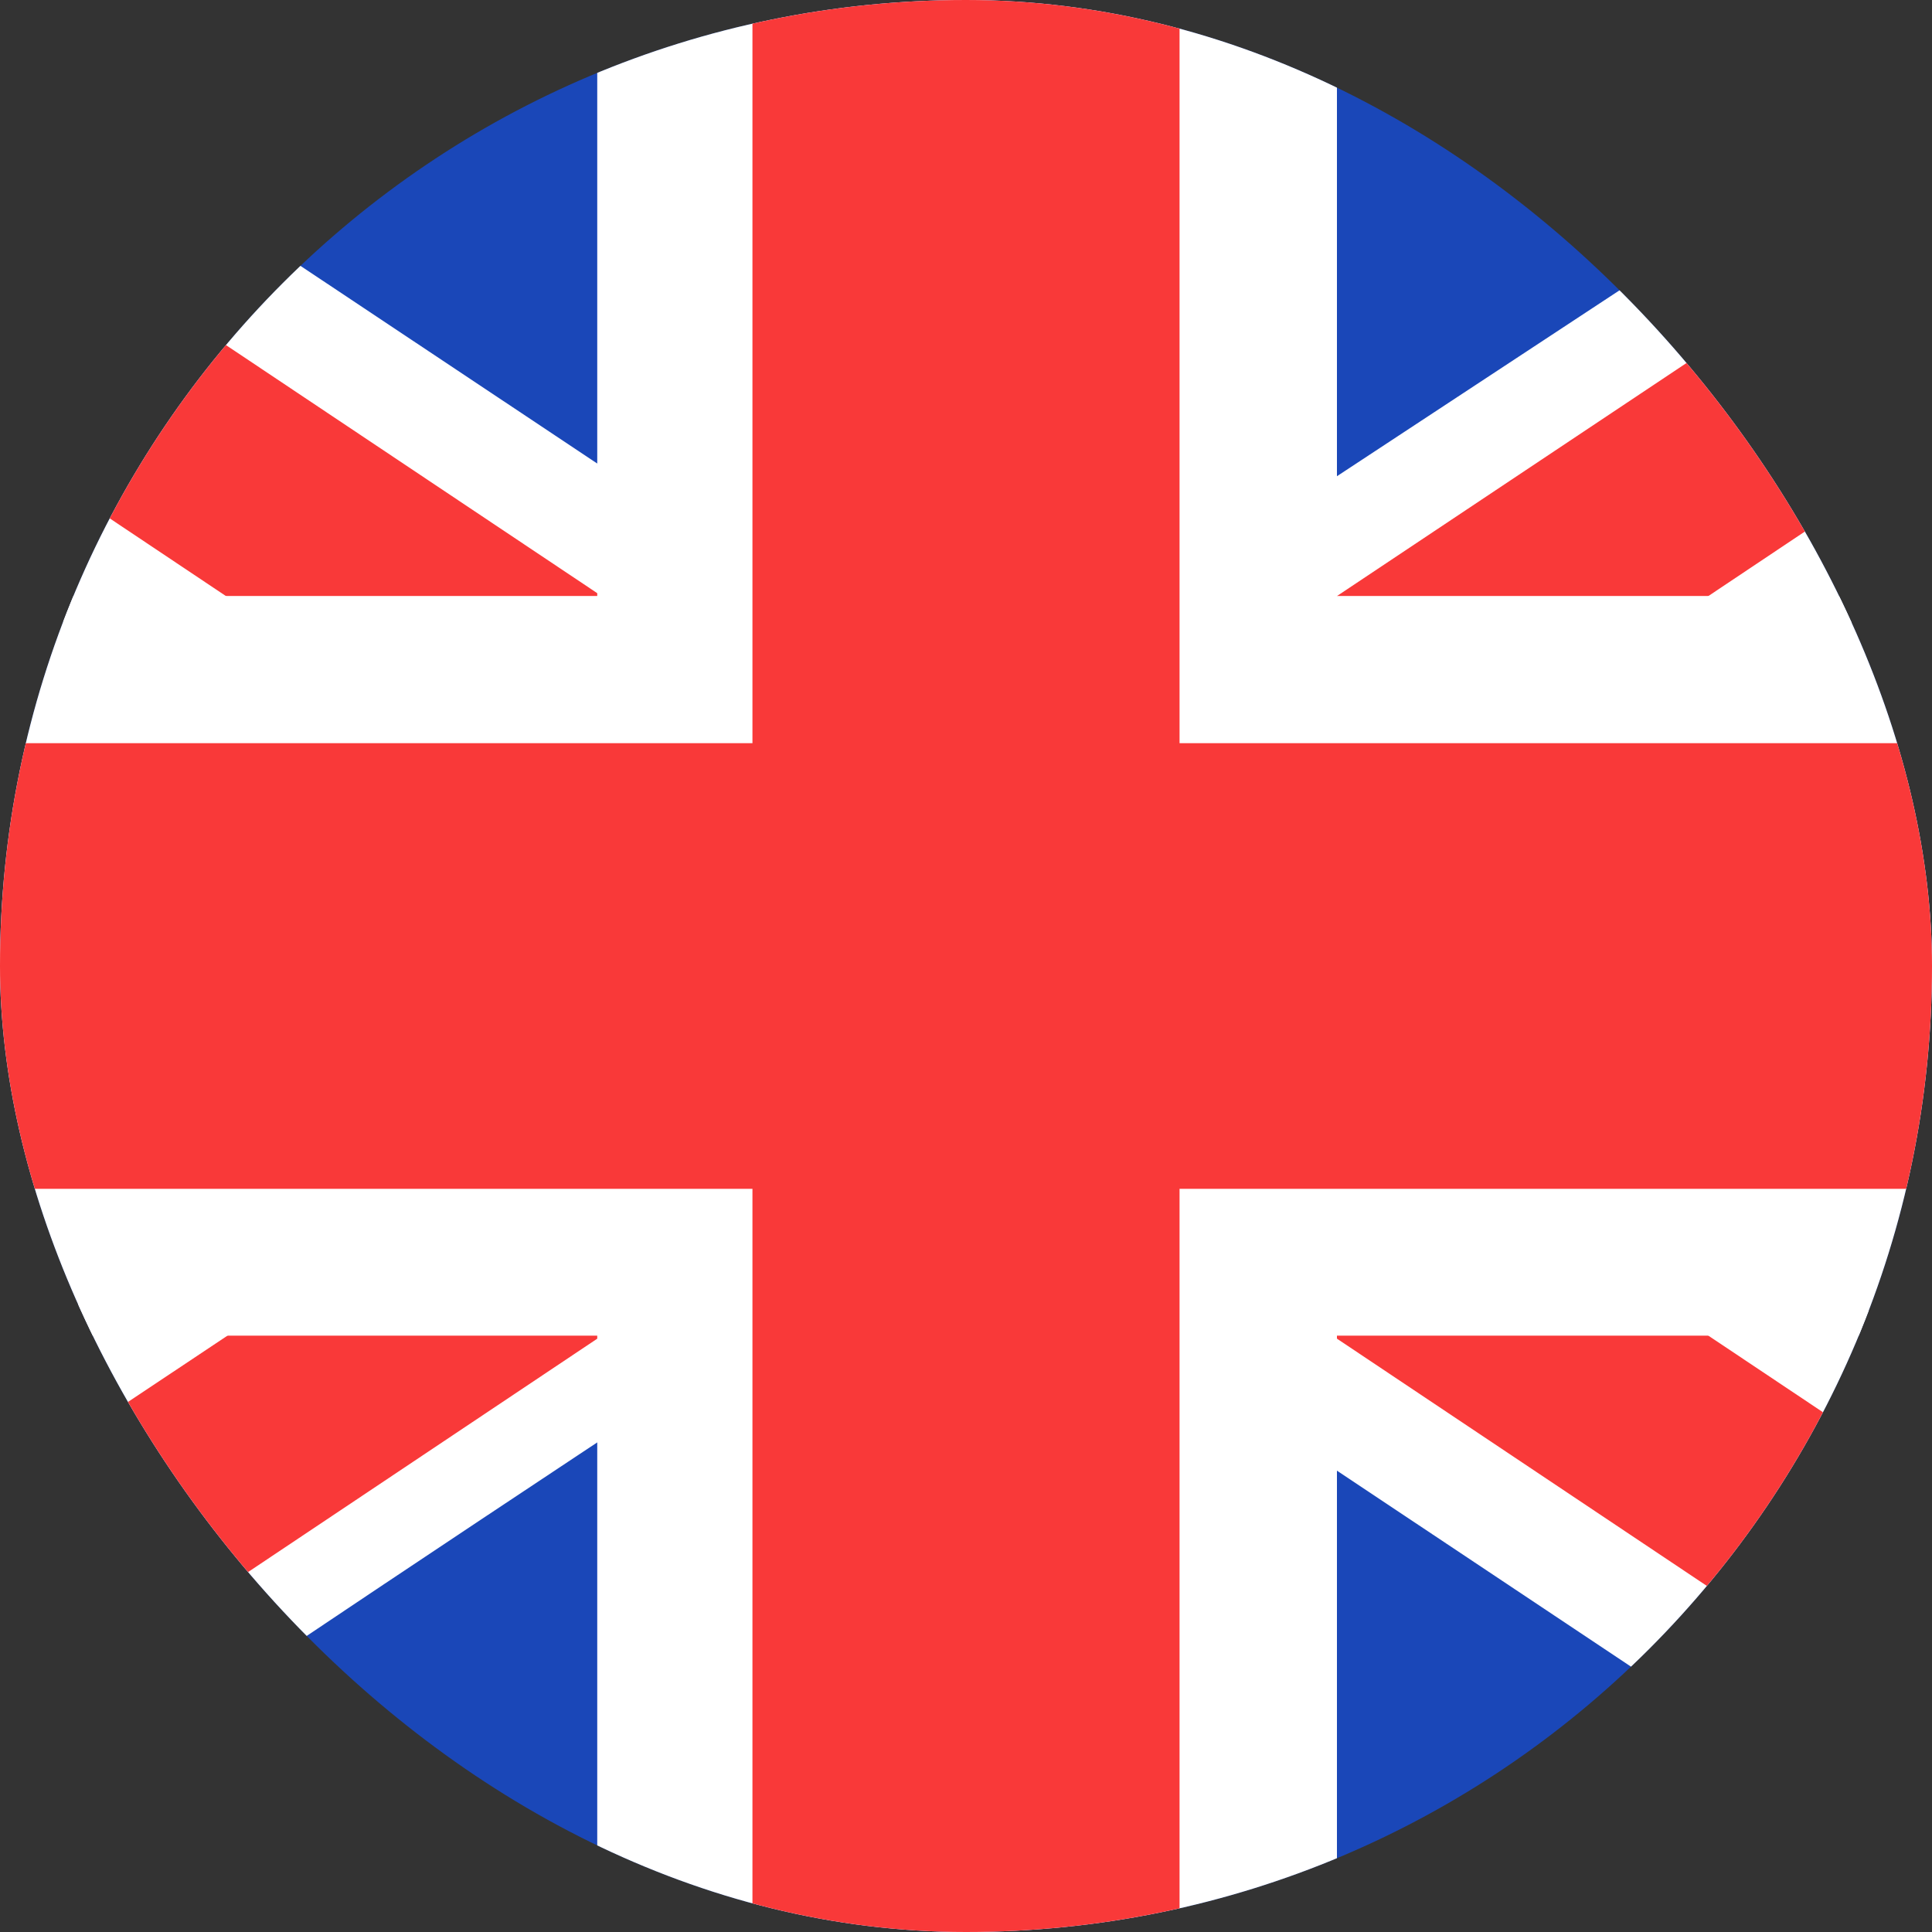 <svg xmlns="http://www.w3.org/2000/svg" fill="none" viewBox="0 0 15 15"><rect x="0" y="0" width="15" height="15" fill="#333333" stroke="none"/><g clip-path="url(#a)"><rect width="15" height="15" fill="#1A47B8" rx="7.5"/><path fill="#fff" fill-rule="evenodd" d="M-.766 0H-3v2.5L15.754 15H18v-2.5L-.766 0Z" clip-rule="evenodd"/><path fill="#F93939" d="M-2.255 0 18 13.535V15h-.728L-3 1.45V0h.745Z"/><path fill="#fff" fill-rule="evenodd" d="M16 0h2v2.5S5.01 10.828-1 15h-2v-2.5L16 0Z" clip-rule="evenodd"/><path fill="#F93939" d="M18 0h-.678L-3 13.547V15h.745L18 1.462V0Z"/><path fill="#fff" fill-rule="evenodd" d="M4.637 0h5.743v4.627H18v5.743h-7.62V15H4.637v-4.63H-3V4.627h7.637V0Z" clip-rule="evenodd"/><path fill="#F93939" fill-rule="evenodd" d="M5.842 0h3.316v5.77H18v3.46H9.158V15H5.842V9.23H-3V5.77h8.842V0Z" clip-rule="evenodd"/></g><defs><clipPath id="a"><rect width="15" height="15" fill="#fff" rx="7.5"/></clipPath></defs></svg>
